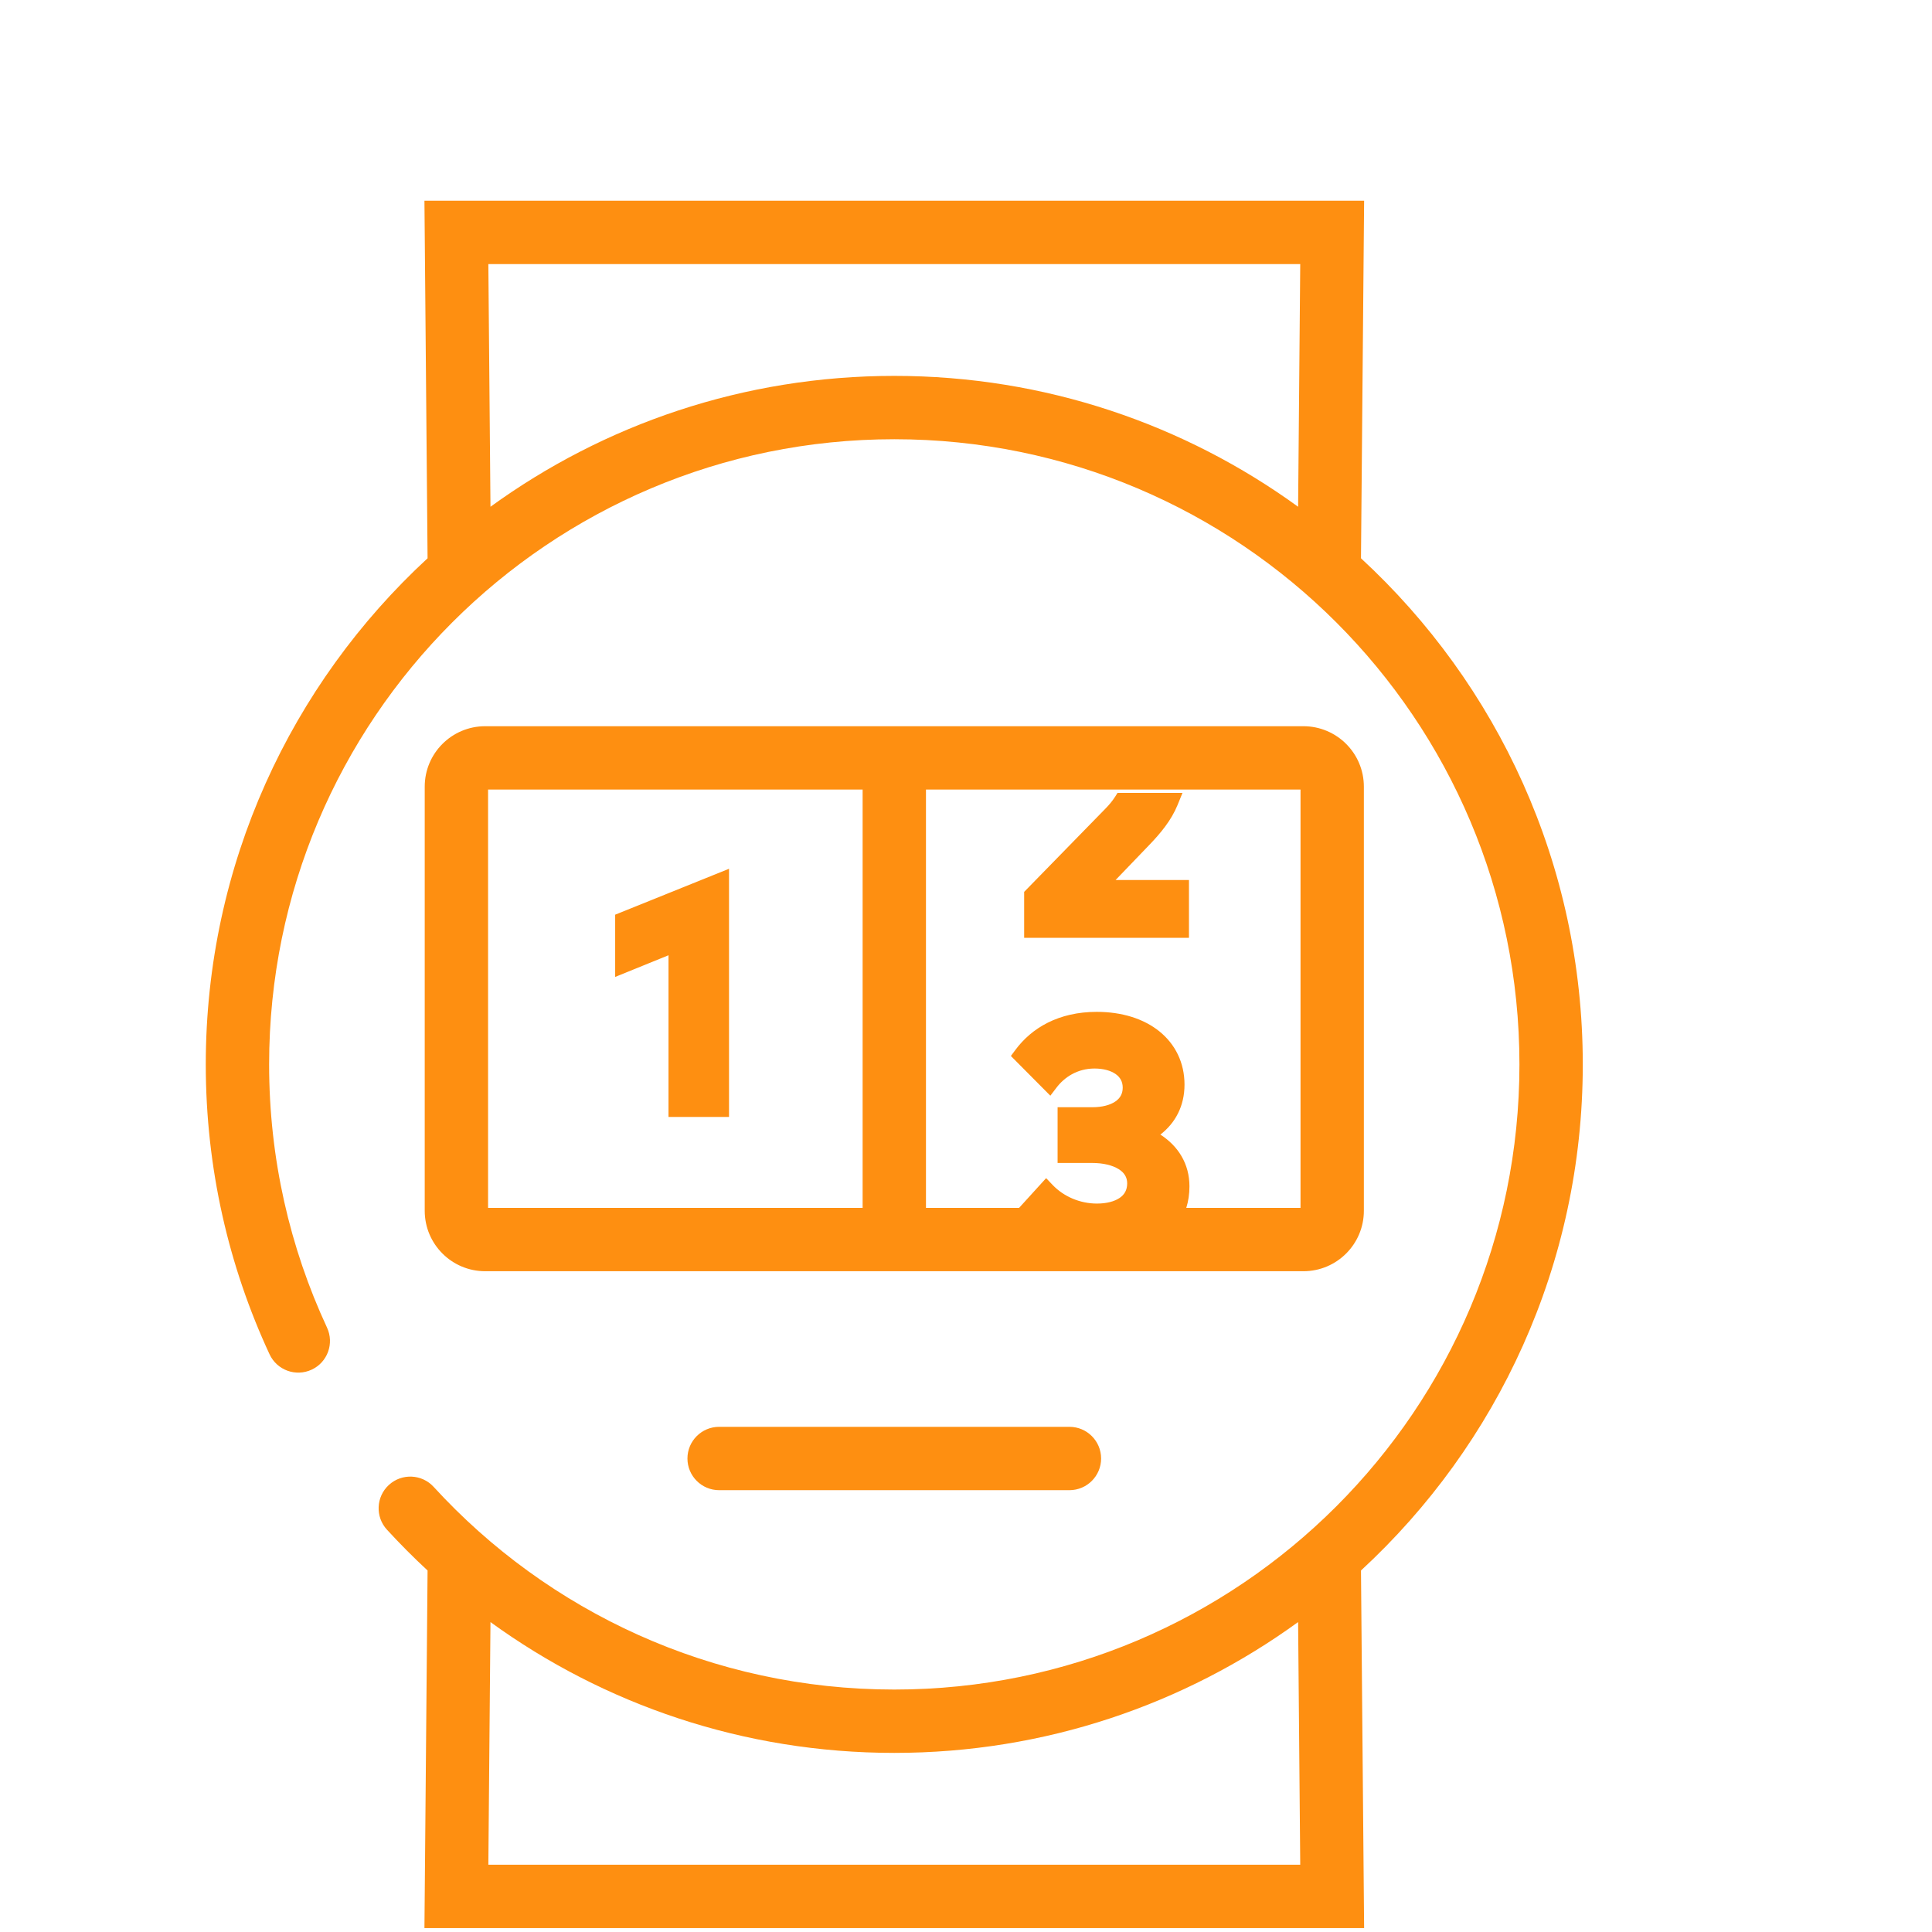 <svg width="61" height="61" viewBox="0 0 61 61" fill="none" xmlns="http://www.w3.org/2000/svg">
<g clip-path="url(#clip0_2483_11825)">
<path fill-rule="evenodd" clip-rule="evenodd" d="M49.974 33.607C49.974 27.289 47.277 21.6 42.971 17.627L43.061 7.347L43.07 6.338H42.062H14.41H13.401L13.41 7.347L13.5 17.627C9.195 21.6 6.497 27.289 6.497 33.607C6.497 36.877 7.218 39.978 8.511 42.76C8.744 43.261 9.339 43.478 9.84 43.245C10.341 43.013 10.558 42.418 10.325 41.917C9.152 39.394 8.497 36.58 8.497 33.607C8.497 22.709 17.338 13.868 28.236 13.868C39.133 13.868 47.974 22.709 47.974 33.607C47.974 44.504 39.133 53.345 28.236 53.345C22.48 53.345 17.298 50.884 13.692 46.946C13.319 46.539 12.687 46.511 12.279 46.884C11.872 47.257 11.844 47.89 12.217 48.297C12.627 48.744 13.055 49.174 13.5 49.586L13.41 59.867L13.401 60.876H14.41H42.062H43.07L43.061 59.867L42.971 49.586C47.277 45.614 49.974 39.924 49.974 33.607ZM15.419 8.338L15.486 16C19.068 13.401 23.474 11.868 28.236 11.868C32.998 11.868 37.403 13.401 40.986 16L41.053 8.338H15.419ZM40.986 51.214C37.403 53.812 32.998 55.345 28.236 55.345C23.474 55.345 19.067 53.814 15.486 51.215L15.419 58.876H41.053L40.986 51.214ZM15.319 22.929C14.265 22.929 13.41 23.783 13.41 24.838V32.475V38.228C13.41 39.282 14.265 40.137 15.319 40.137H28.236H41.152C42.207 40.137 43.062 39.282 43.062 38.228V24.838C43.062 23.783 42.207 22.929 41.152 22.929H28.236H15.319ZM27.236 24.929H15.41V32.475V38.137H27.236V24.929ZM29.236 38.137V24.929H41.062V38.137H37.455C37.52 37.93 37.555 37.703 37.555 37.458C37.555 36.742 37.197 36.184 36.637 35.823C37.113 35.454 37.399 34.918 37.399 34.245C37.399 33.553 37.108 32.969 36.605 32.563C36.107 32.162 35.418 31.948 34.629 31.948C33.421 31.948 32.574 32.456 32.059 33.15L31.917 33.341L33.163 34.595L33.356 34.342C33.601 34.019 34.008 33.737 34.558 33.737C34.846 33.737 35.076 33.806 35.227 33.913C35.368 34.014 35.448 34.152 35.448 34.341C35.448 34.538 35.363 34.679 35.211 34.781C35.048 34.891 34.799 34.959 34.493 34.959H33.392V36.719H34.488C34.834 36.719 35.123 36.792 35.316 36.911C35.499 37.024 35.589 37.172 35.589 37.362C35.589 37.576 35.501 37.721 35.35 37.823C35.189 37.933 34.941 38.001 34.634 38.001C34.103 38.001 33.589 37.783 33.235 37.413L33.03 37.198L32.176 38.137H29.236ZM23.018 35.266V27.43L19.423 28.88V30.845L21.107 30.161V35.266H23.018ZM37.335 25.035H35.284L35.203 25.163C35.126 25.283 35.027 25.405 34.905 25.529L32.336 28.16V29.61H37.54V27.785H35.223L36.276 26.689C36.644 26.308 36.98 25.904 37.18 25.416L37.335 25.035ZM22.705 45.05C22.153 45.05 21.705 45.498 21.705 46.05C21.705 46.602 22.153 47.05 22.705 47.05H33.766C34.318 47.05 34.766 46.602 34.766 46.05C34.766 45.498 34.318 45.05 33.766 45.05H22.705Z" fill="#FE8F11"/>
</g>
<defs>
<clipPath id="clip0_2483_11825">
<rect width="60" height="60" fill="white" transform="translate(0.33 0.982)"/>
</clipPath>
</defs>
</svg>
